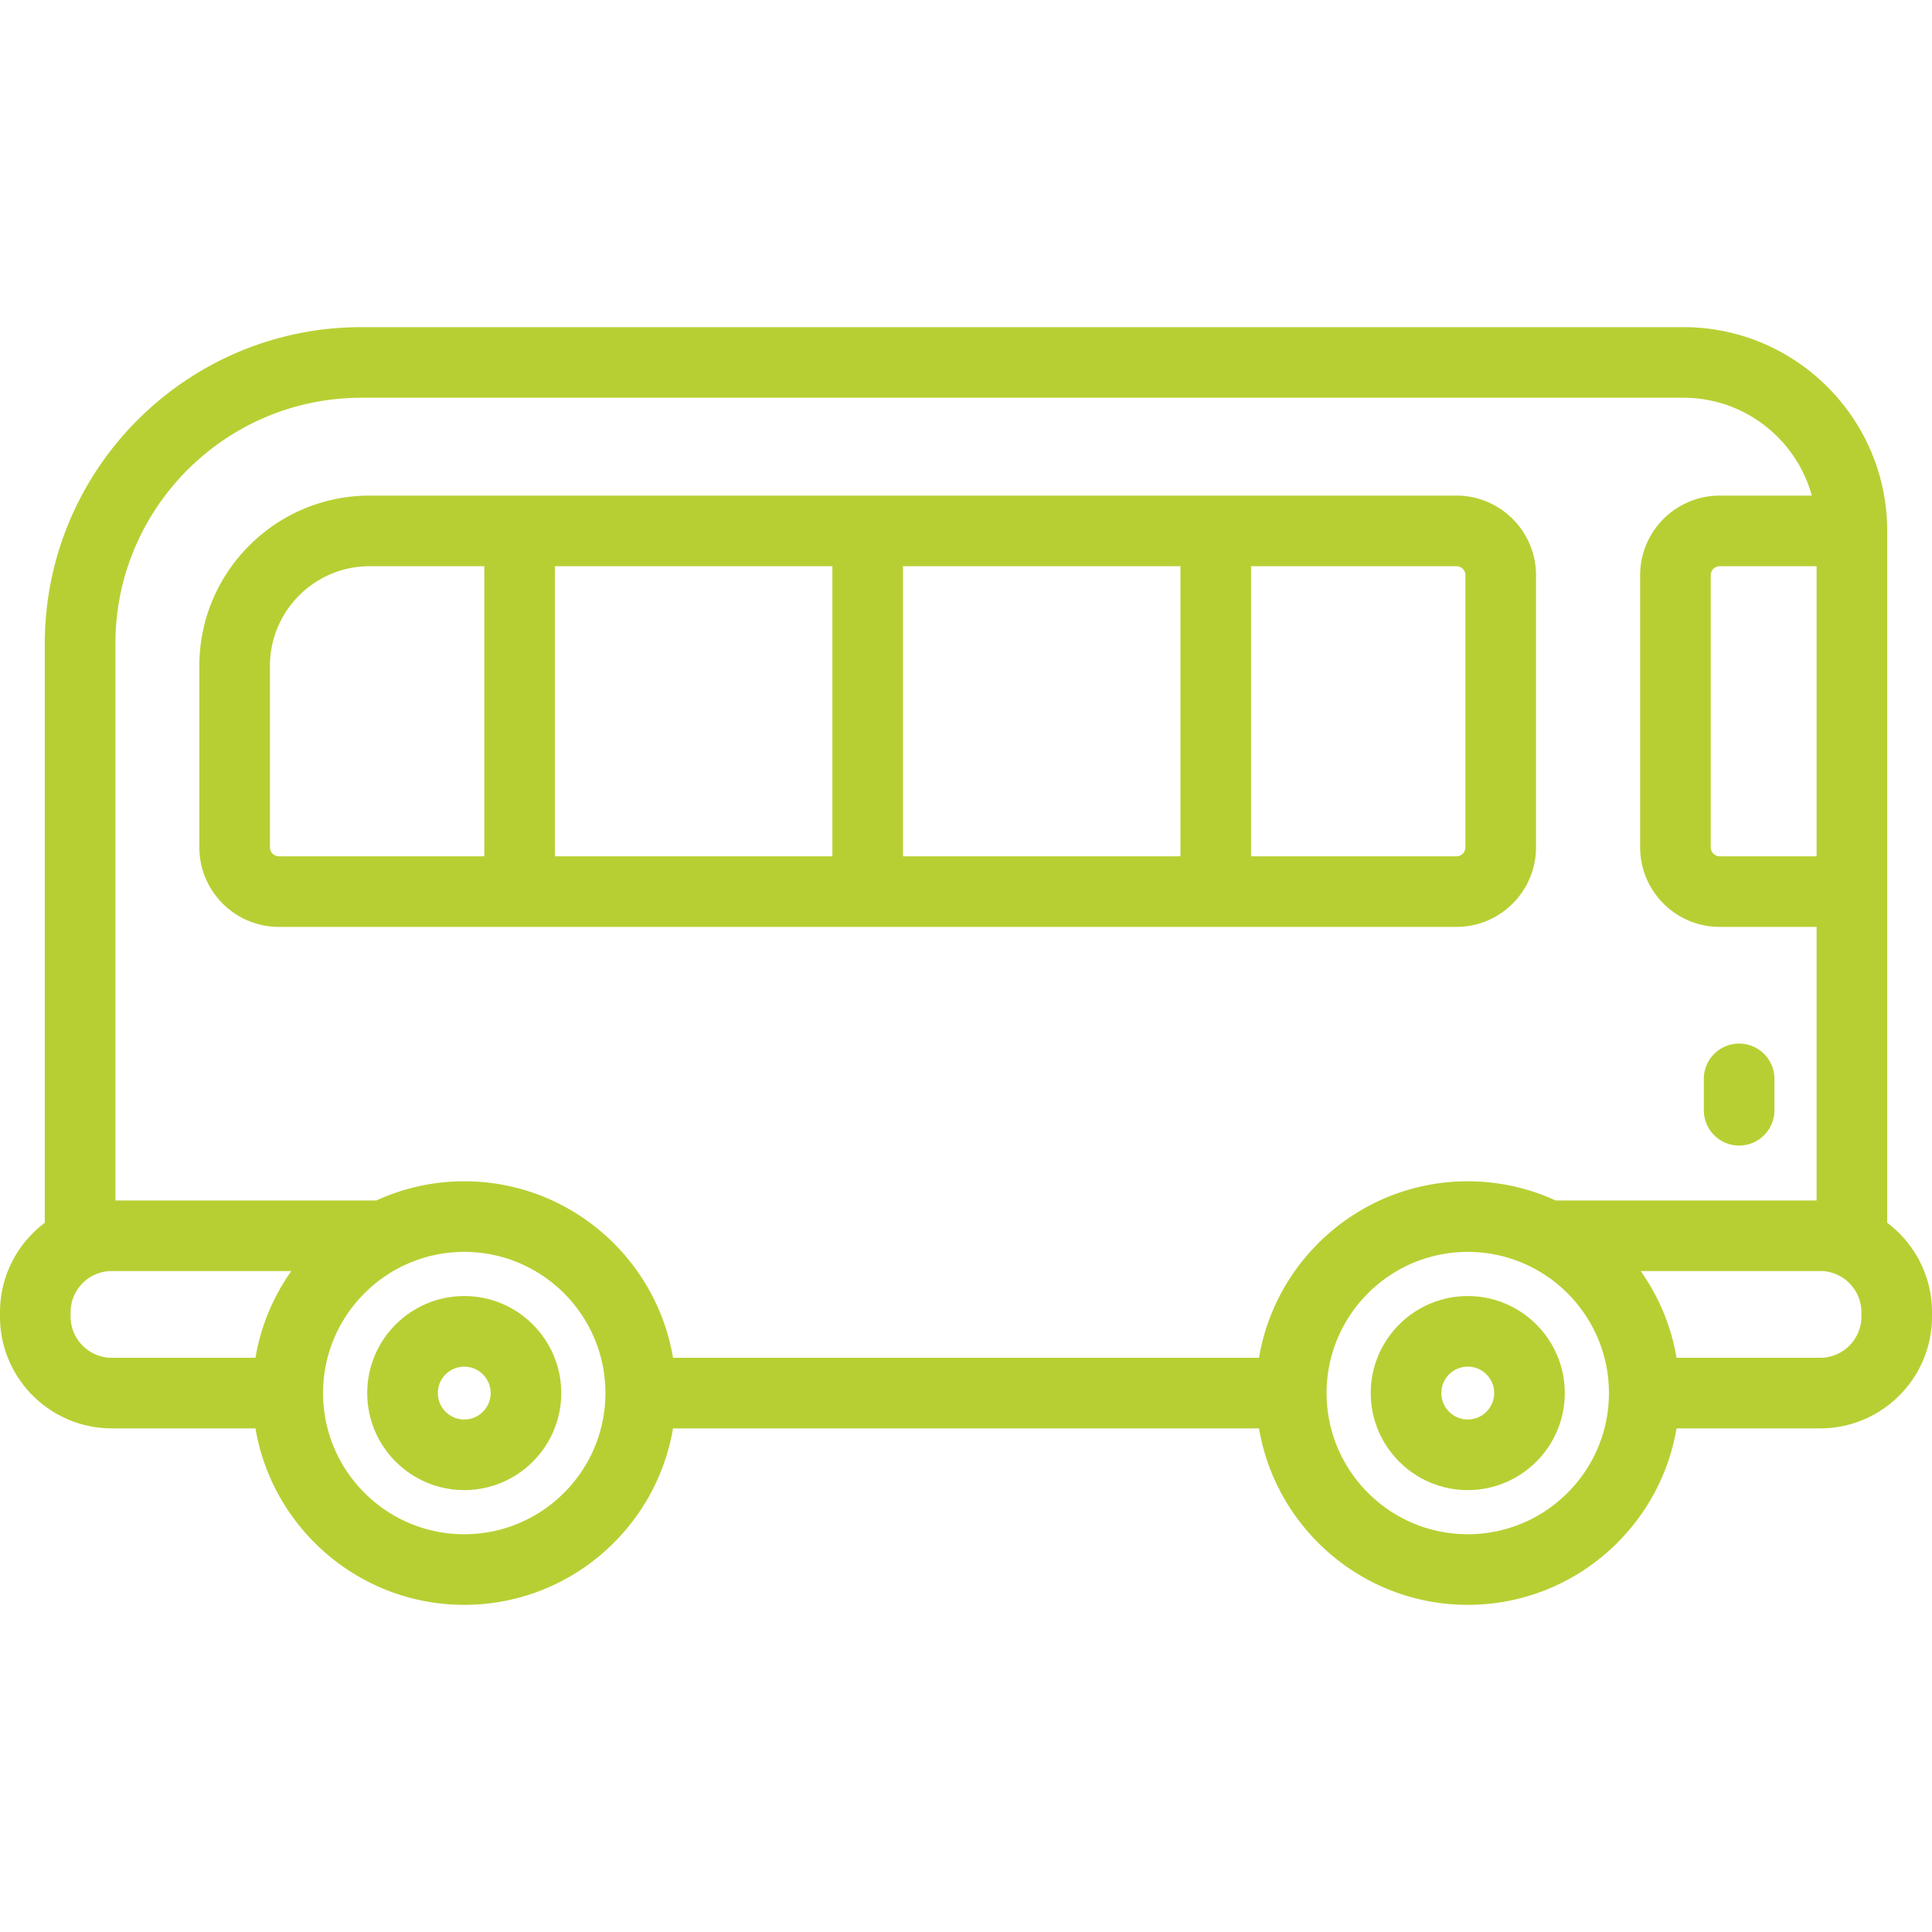 <svg id="Capa_1" xmlns="http://www.w3.org/2000/svg" viewBox="0 0 410.52 410.52" style="enable-background:new 0 0 410.52 410.52"><g fill="#b8cf33"><path d="M98.644 275.387c-11.369 0-20.618 9.249-20.618 20.618 0 11.369 9.25 20.618 20.618 20.618s20.618-9.249 20.618-20.618c0-11.369-9.25-20.618-20.618-20.618zm0 26.236c-3.098 0-5.618-2.521-5.618-5.618s2.521-5.618 5.618-5.618 5.618 2.52 5.618 5.618-2.521 5.618-5.618 5.618zm213.232-26.236c-11.369 0-20.618 9.249-20.618 20.618 0 11.369 9.25 20.618 20.618 20.618s20.618-9.249 20.618-20.618c.001-11.369-9.249-20.618-20.618-20.618zm0 26.236c-3.098 0-5.618-2.521-5.618-5.618s2.521-5.618 5.618-5.618 5.618 2.52 5.618 5.618-2.52 5.618-5.618 5.618z"/><path d="M401 259.826V112.808c0-23.871-19.421-43.292-43.292-43.292H76.773c-37.083 0-67.253 30.17-67.253 67.253v123.056C3.744 264.164 0 271.071 0 278.836v.92c0 13.096 10.654 23.75 23.75 23.75h30.533c3.583 21.253 22.105 37.497 44.361 37.497s40.778-16.244 44.361-37.497h124.511c3.583 21.253 22.105 37.497 44.361 37.497s40.778-16.244 44.361-37.497h30.533c13.096 0 23.75-10.654 23.75-23.75v-.92c-.001-7.765-3.745-14.672-9.521-19.01zm-15-77.874h-20.583a1.912 1.912 0 01-1.91-1.91v-57.824c0-1.053.856-1.91 1.91-1.91H386v61.644zM15 279.756v-.92c0-4.83 3.925-8.76 8.75-8.76h38.151a44.748 44.748 0 00-7.619 18.43H23.75c-4.825 0-8.75-3.925-8.75-8.75zm83.644 46.247c-16.541 0-29.998-13.458-29.998-29.999s13.457-29.998 29.998-29.998 29.998 13.457 29.998 29.998-13.457 29.999-29.998 29.999zm168.871-37.497h-124.51c-3.582-21.254-22.105-37.5-44.361-37.5a44.71 44.71 0 00-18.665 4.07H24.52V136.77c0-28.813 23.441-52.253 52.253-52.253h280.935c13.003 0 23.979 8.821 27.275 20.792h-19.567c-9.324 0-16.91 7.585-16.91 16.91v57.824c0 9.324 7.585 16.91 16.91 16.91H386v58.125h-55.459a44.722 44.722 0 00-18.665-4.07c-22.256-.001-40.779 16.245-44.361 37.498zm44.361 37.497c-16.541 0-29.998-13.458-29.998-29.999s13.457-29.998 29.998-29.998 29.998 13.457 29.998 29.998-13.457 29.999-29.998 29.999zm83.644-46.247c0 4.825-3.925 8.75-8.75 8.75h-30.532a44.748 44.748 0 00-7.619-18.43h38.151c4.825 0 8.75 3.93 8.75 8.76v.92z"/><path d="M326.377 180.042v-57.824c0-9.324-7.585-16.91-16.91-16.91H78.542c-19.952 0-36.184 16.232-36.184 36.184v38.55c0 9.324 7.585 16.91 16.91 16.91h250.2c9.324 0 16.909-7.586 16.909-16.91zm-134.509-59.734h58.961v61.644h-58.961v-61.644zm-15 61.644h-58.96v-61.644h58.96v61.644zm-119.51-1.91v-38.55c0-11.681 9.503-21.184 21.184-21.184h24.366v61.644h-43.64a1.912 1.912 0 01-1.91-1.91zm254.019 0c0 1.053-.856 1.91-1.91 1.91h-43.639v-61.644h43.639c1.053 0 1.91.856 1.91 1.91v57.824zm58.16 63.371a7.5 7.5 0 007.5-7.5v-6.667a7.5 7.5 0 00-15 0v6.667a7.5 7.5 0 007.5 7.5z"/></g></svg>